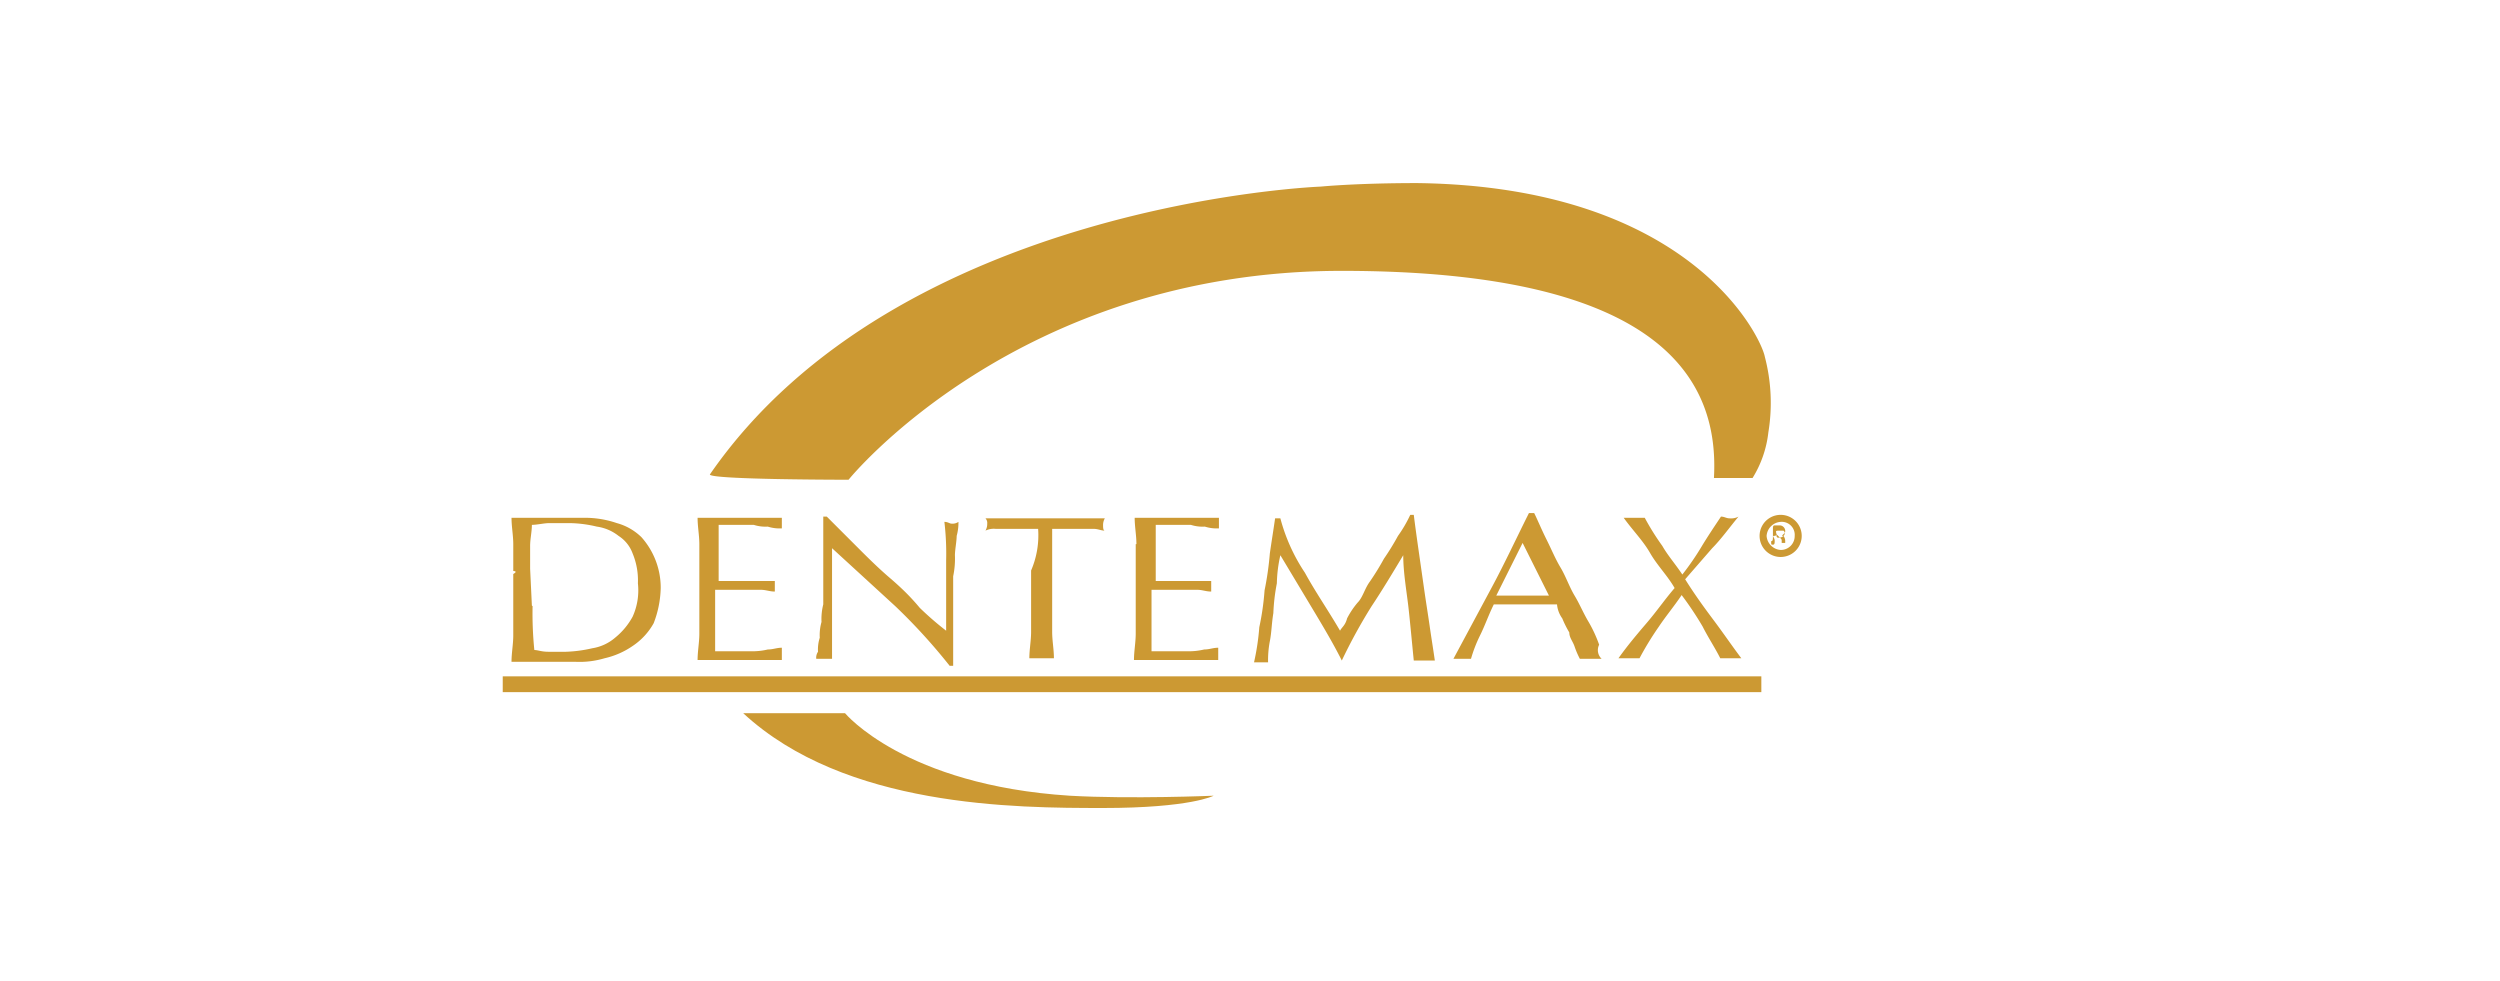 <?xml version="1.0" encoding="UTF-8"?>
<svg xmlns="http://www.w3.org/2000/svg" viewBox="0 0 142.42 55.88">
  <defs>
    <style>.cls-1{fill:#c93;}</style>
  </defs>
  <g id="General_Dentistry" data-name="General Dentistry">
    <path class="cls-1" d="M97.64,27.23h2.2a6.24,6.24,0,0,0,.9-2.6,10.34,10.34,0,0,0-.2-4.3c-.2-1.1-4.2-9.7-19.8-9.9-3.5,0-5.5.2-5.5.2s-24.1.9-34.8,16.4c0,.3,7.9.3,7.9.3s9.6-11.9,28.1-11.9S97.94,21.83,97.64,27.23Z"></path>
    <path class="cls-1" d="M42.34,40.63h5.8s3.4,4.1,12.8,4.7c3.5.2,8.2,0,8.2,0s-1.3.7-6.3.7S48.14,46,42.34,40.63Z"></path>
    <path class="cls-1" d="M29.24,32.53V31c0-.5-.1-1-.1-1.5h4a5.62,5.62,0,0,1,2,.3,3.22,3.22,0,0,1,1.4.8,4.33,4.33,0,0,1,1.1,2.9,5.92,5.92,0,0,1-.4,2,3.74,3.74,0,0,1-1.2,1.3,4.59,4.59,0,0,1-1.6.7,5,5,0,0,1-1.7.2h-3.6c0-.5.1-1,.1-1.5v-3.5C29.54,32.53,29.24,32.53,29.24,32.53Zm1.1,2a20.9,20.9,0,0,0,.1,2.5c.2,0,.4.1.8.1h1a7.72,7.72,0,0,0,1.5-.2,2.62,2.62,0,0,0,1.3-.6,4,4,0,0,0,1-1.2,3.63,3.63,0,0,0,.3-1.9,4,4,0,0,0-.3-1.7,2,2,0,0,0-.8-1A2.57,2.57,0,0,0,34,30a7,7,0,0,0-1.6-.2h-1.1c-.3,0-.7.1-1,.1,0,.4-.1.8-.1,1.2v1.3l.1,2.1Z"></path>
    <path class="cls-1" d="M39.84,31c0-.5-.1-1-.1-1.5h4.8v.6a2.2,2.2,0,0,1-.8-.1,2.2,2.2,0,0,1-.8-.1h-2v3.2h3.2v.6c-.3,0-.5-.1-.8-.1h-2.6v3.5h2a3.75,3.75,0,0,0,1-.1c.3,0,.5-.1.8-.1v.7h-4.8c0-.5.1-1,.1-1.5V31Z"></path>
    <path class="cls-1" d="M51,34.53l-3.6-3.3v6.3h-.9a.6.6,0,0,1,.1-.4,2.2,2.2,0,0,1,.1-.8,2.77,2.77,0,0,1,.1-.9,3.4,3.4,0,0,1,.1-1v-5h.2l1.7,1.7c.6.6,1.2,1.2,1.9,1.8s1.2,1.1,1.7,1.7a17.38,17.38,0,0,0,1.5,1.3v-4a15.48,15.48,0,0,0-.1-2.2c.2,0,.3.1.4.1a.6.6,0,0,0,.4-.1,2.81,2.81,0,0,1-.1.8c0,.3-.1.8-.1,1.1a4.87,4.87,0,0,1-.1,1.2v5.1h-.2A32.83,32.83,0,0,0,51,34.53Z"></path>
    <path class="cls-1" d="M59.14,30.13h-2.4a1.08,1.08,0,0,0-.6.1.76.76,0,0,0,.1-.4.37.37,0,0,0-.1-.3h6.8a.76.76,0,0,0-.1.4c0,.1,0,.3.1.3-.2,0-.4-.1-.6-.1h-2.4V36c0,.5.1,1,.1,1.5h-1.4c0-.5.1-1,.1-1.5v-3.5A5.07,5.07,0,0,0,59.14,30.13Z"></path>
    <path class="cls-1" d="M64.74,31c0-.5-.1-1-.1-1.5h4.8v.6a2.2,2.2,0,0,1-.8-.1,2.2,2.2,0,0,1-.8-.1h-2v3.2H69v.6c-.3,0-.5-.1-.8-.1h-2.6v3.5h2a3.75,3.75,0,0,0,1-.1c.3,0,.5-.1.8-.1v.7h-4.8c0-.5.1-1,.1-1.5V31Z"></path>
    <path class="cls-1" d="M74.34,32.63c.6,1.1,1.3,2.1,2,3.3.1-.2.3-.3.4-.7a4.7,4.7,0,0,1,.6-.9c.3-.3.4-.8.7-1.2a14.8,14.8,0,0,0,.8-1.3,14.8,14.8,0,0,0,.8-1.3,7.46,7.46,0,0,0,.7-1.2h.2c.1.8.2,1.5.3,2.2l.3,2.1c.1.7.2,1.3.3,2s.2,1.3.3,2h-1.2c-.1-1-.2-2.1-.3-3s-.3-2-.3-3h0c-.6,1-1.2,2-1.8,2.9a30.71,30.71,0,0,0-1.7,3.1h0c-.5-1-1.1-2-1.7-3l-1.8-3h0a7.77,7.77,0,0,0-.2,1.6,11.14,11.14,0,0,0-.2,1.7c-.1.6-.1,1.1-.2,1.6a5.74,5.74,0,0,0-.1,1.2h-.8a13.8,13.8,0,0,0,.3-2,15.17,15.17,0,0,0,.3-2.1,17.67,17.67,0,0,0,.3-2.1c.1-.7.2-1.3.3-2h.3A10.32,10.32,0,0,0,74.34,32.63Z"></path>
    <path class="cls-1" d="M91.24,37.53H90a4.88,4.88,0,0,1-.3-.7c-.1-.3-.3-.5-.3-.8a5.9,5.9,0,0,1-.4-.8,1.6,1.6,0,0,1-.3-.8h-3.6c-.3.6-.5,1.2-.8,1.8a7.91,7.91,0,0,0-.5,1.3h-1l2.2-4.1c.7-1.3,1.4-2.8,2.1-4.2h.3c.2.4.4.9.7,1.5s.5,1.1.8,1.6.5,1.1.8,1.6.5,1,.8,1.5a7.54,7.54,0,0,1,.6,1.3A.68.68,0,0,0,91.24,37.53Zm-6-3.6h3l-1.5-3Z"></path>
    <path class="cls-1" d="M95.84,32.73a15.26,15.26,0,0,0,1.1-1.6c.3-.5.7-1.1,1.1-1.7.2,0,.3.1.5.1a.9.9,0,0,0,.5-.1c-.5.6-1,1.3-1.5,1.8L96,33c.5.8,1,1.5,1.6,2.3s1,1.4,1.6,2.2H98c-.3-.6-.7-1.2-1-1.8a18.76,18.76,0,0,0-1.2-1.8c-.4.6-.9,1.2-1.3,1.8a17.39,17.39,0,0,0-1.1,1.8h-1.2c.5-.7,1-1.3,1.6-2s1-1.3,1.6-2c-.4-.7-1-1.3-1.4-2s-1-1.3-1.5-2h1.2a14,14,0,0,0,1,1.6C95,31.63,95.44,32.13,95.84,32.73Z"></path>
    <rect class="cls-1" x="28.64" y="38.53" width="71.7" height="0.9"></rect>
    <path class="cls-1" d="M102.64,30.53a1.2,1.2,0,0,1-2.4,0,1.2,1.2,0,0,1,2.4,0Zm-2,0a.86.86,0,0,0,.8.8.79.79,0,0,0,.8-.8.74.74,0,0,0-.8-.8A.86.86,0,0,0,100.64,30.53Z"></path>
    <path class="cls-1" d="M101,30.53v-.4c0-.1,0-.2.1-.2h.3a.32.32,0,0,1,.3.3c0,.1,0,.1-.1.2s-.1.1,0,.1a.49.49,0,0,1,.1.3v.1h-.2v-.1c0-.1,0-.1-.1-.2s-.1-.1-.2-.2c0,.1-.1.1-.2.1.1.2.1.2.1.3s0,.2-.1.2-.1,0-.1-.2C101,30.83,101,30.73,101,30.53Zm.3-.3h0c-.2,0-.1.1-.1.2s0,.2.1.2a.37.37,0,0,0,.3-.1.19.19,0,0,0,0-.3Z"></path>
  </g>
</svg>

